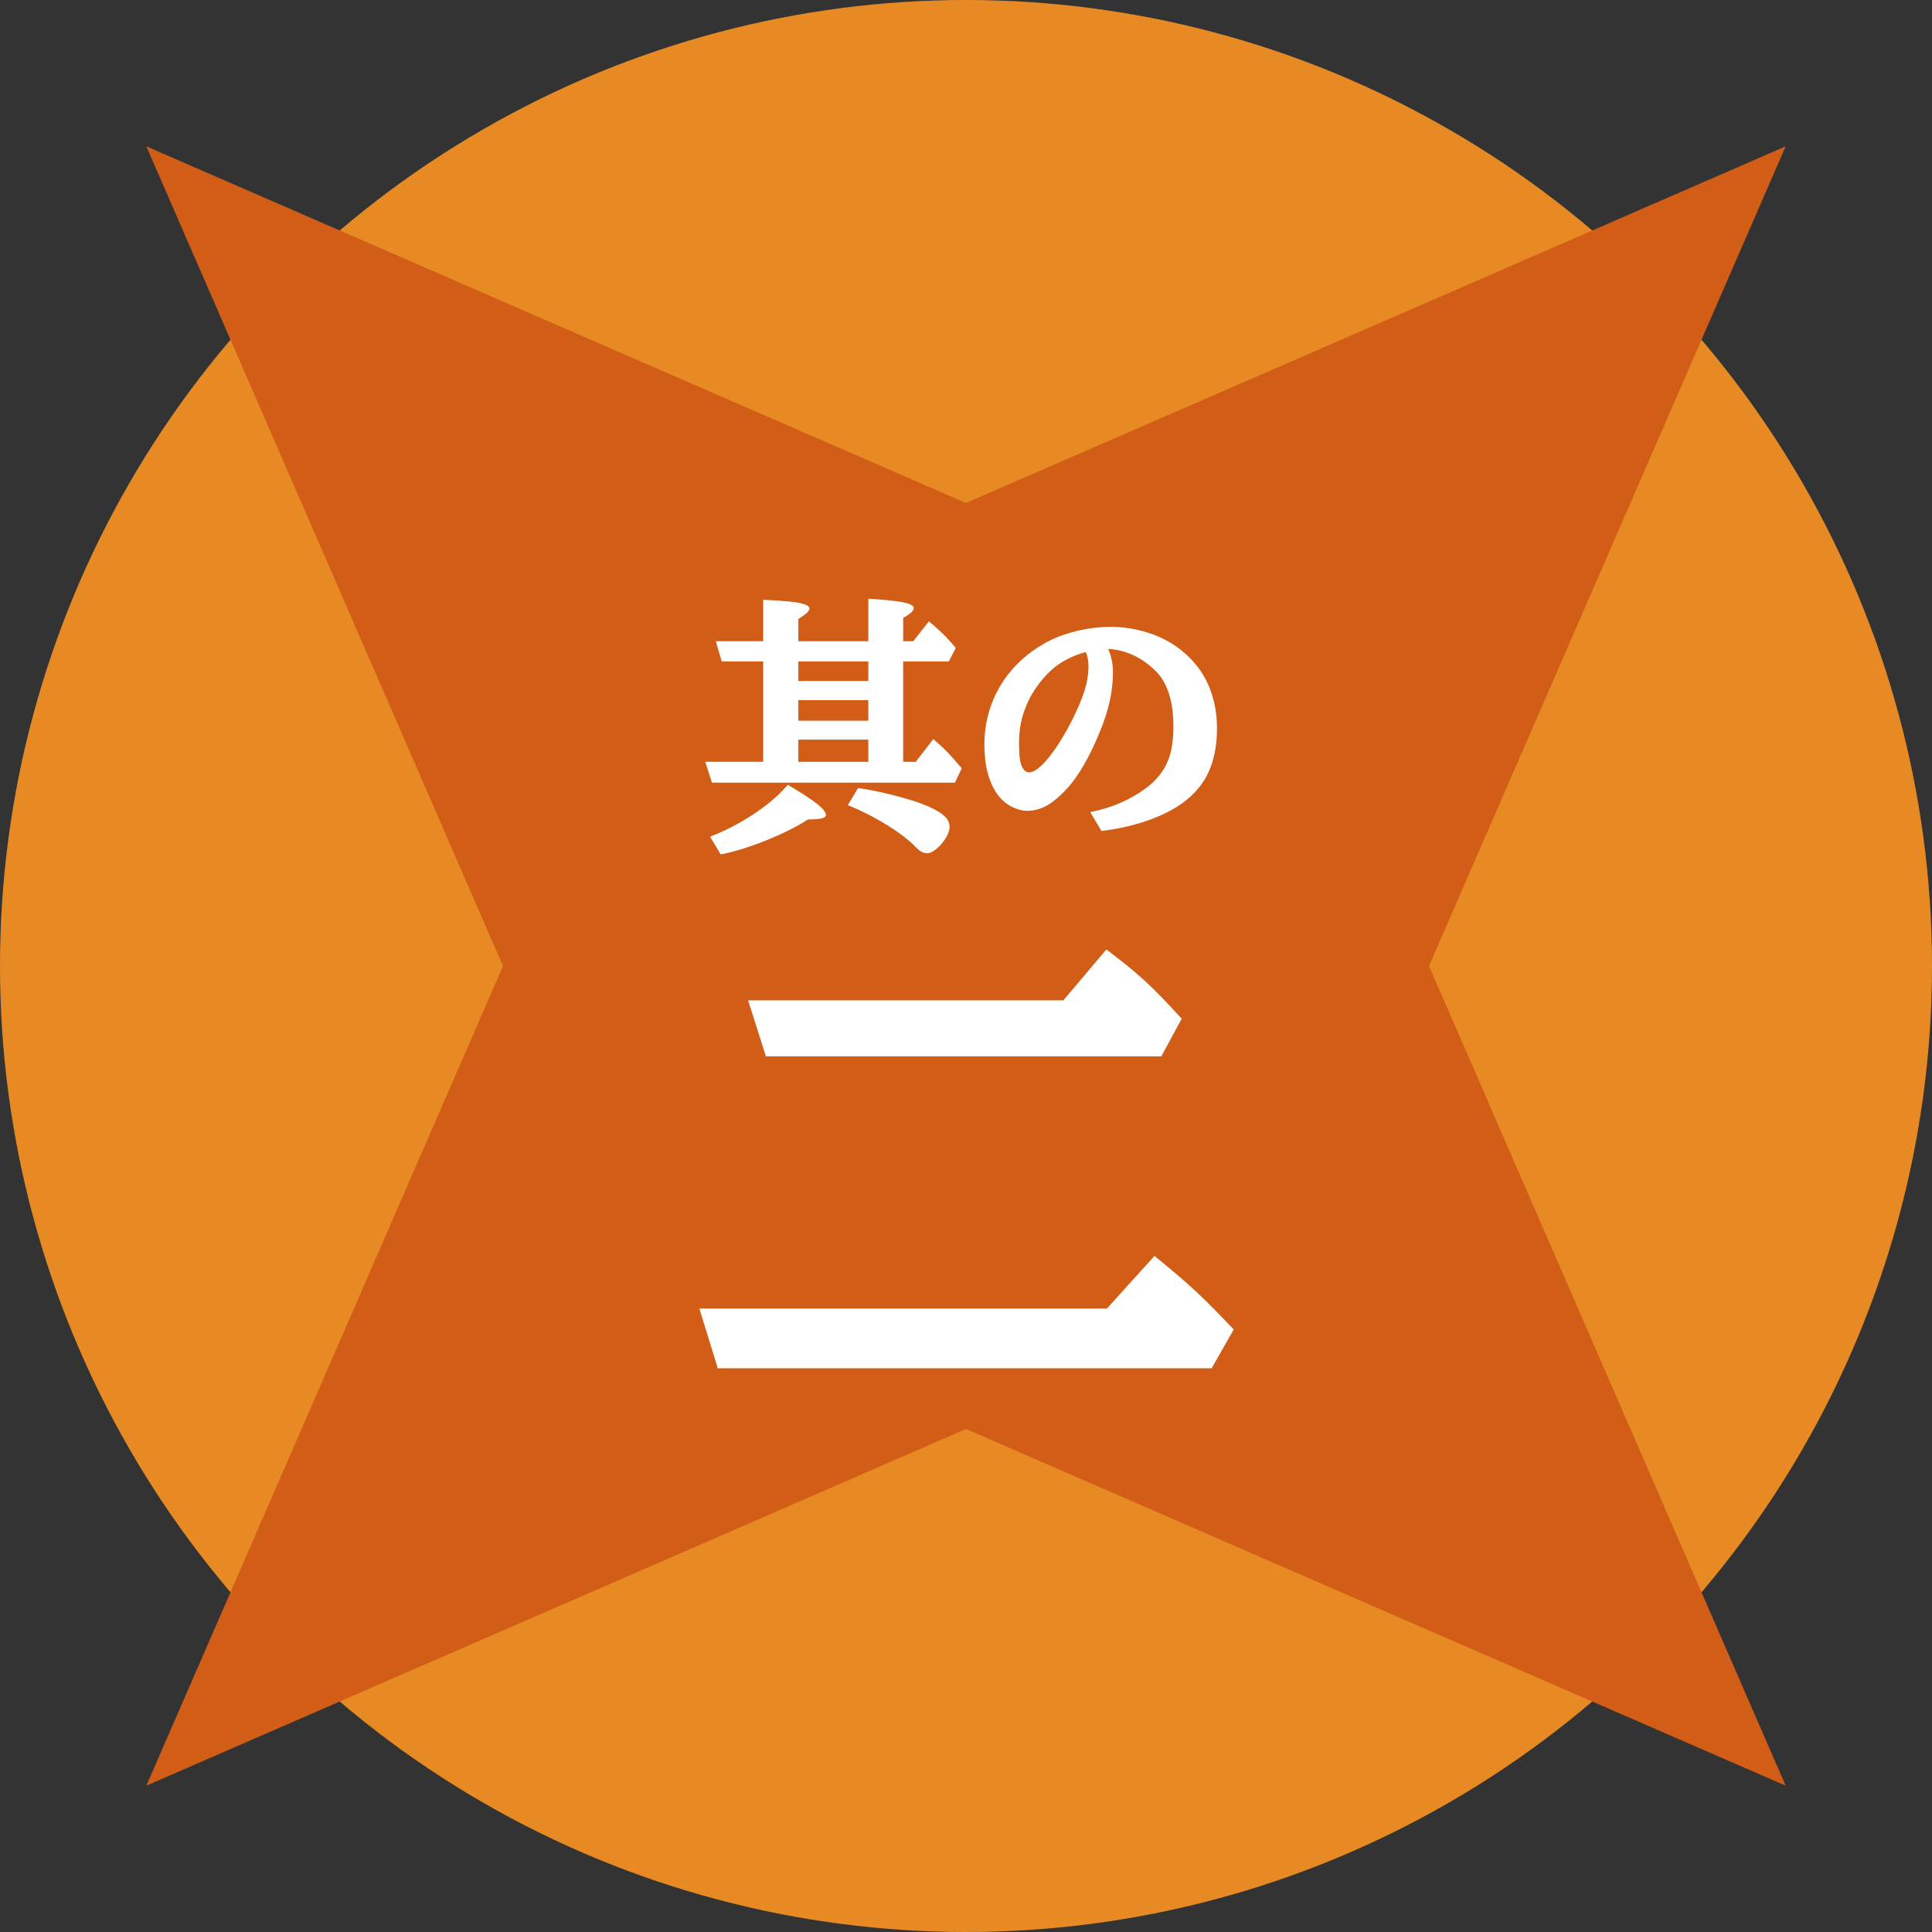 <?xml version="1.0" encoding="UTF-8"?><svg id="b" xmlns="http://www.w3.org/2000/svg" width="100" height="100" xmlns:xlink="http://www.w3.org/1999/xlink" viewBox="0 0 100 100"><rect x="0" y="0" width="100" height="100" fill="#333333" stroke="none"/><defs><symbol id="a" viewBox="0 0 100 100"><circle cx="50" cy="50" r="50" fill="#e88a24"/><polygon points="92.426 92.426 50 73.965 7.574 92.426 26.035 50 7.574 7.574 50 26.035 92.426 7.574 73.965 50 92.426 92.426" fill="#d25d16"/><circle cx="50" cy="50" r="9.324" fill="#d25d16"/></symbol></defs><use width="100" height="100" xlink:href="#a"/><path d="M46.75,39.431h.649l.909-1.176c.168.146.31.272.424.379.114.107.221.212.321.314.1.103.206.218.318.345.112.127.247.285.407.472l-.349.745h-12.578l-.349-1.08h3.001v-5.195h-2.146l-.308-1.046h2.454v-2.146c.597.027,1.07.061,1.418.099s.598.086.749.144.226.131.226.222c0,.059-.046.131-.137.215-.091.084-.237.19-.438.318v1.148h3.623v-2.201c.583.037,1.047.078,1.391.123.344.045.59.097.738.154.148.057.222.129.222.215,0,.059-.04.129-.12.208-.08.08-.222.179-.427.297v1.203h.52l.813-1.025c.205.168.379.319.523.451s.281.269.414.41c.132.141.282.312.451.513l-.355.697h-2.365v5.195ZM37.302,44.223l-.547-.916c.529-.205,1.042-.449,1.542-.731s.961-.59,1.388-.923c.426-.333.79-.677,1.09-1.032.693.406,1.195.731,1.507.978.312.246.468.44.468.581,0,.082-.072.141-.215.178s-.382.055-.714.055c-.292.191-.622.378-.991.561s-.757.355-1.162.52c-.406.164-.81.309-1.213.434s-.787.225-1.152.297ZM41.322,34.236v1.012h3.623v-1.012h-3.623ZM41.322,36.239v1.066h3.623v-1.066h-3.623ZM44.945,39.431v-1.148h-3.623v1.148h3.623ZM43.885,41.673l.526-.882c.451.064.903.148,1.357.253.453.105.883.219,1.289.342.406.123.756.25,1.053.383.355.16.617.32.786.482.168.162.253.343.253.543,0,.132-.039.277-.116.434-.078.157-.177.307-.297.448-.121.141-.249.257-.383.349-.135.091-.256.137-.366.137-.091,0-.181-.021-.27-.065s-.181-.115-.277-.215c-.251-.26-.561-.521-.93-.783s-.776-.515-1.22-.759-.913-.466-1.405-.667Z" fill="#fff"/><path d="M57.461,32.445c.674,0,1.332.103,1.972.308.64.205,1.207.503,1.699.896.638.51,1.107,1.108,1.408,1.794s.451,1.437.451,2.252c0,.939-.164,1.734-.492,2.386s-.845,1.206-1.552,1.661c-.483.305-1.055.567-1.716.786-.661.219-1.399.38-2.215.485l-.588-.978c.706-.141,1.339-.353,1.897-.636.558-.283,1.013-.588,1.364-.916.255-.246.459-.508.612-.786.153-.278.263-.589.332-.933s.103-.732.103-1.166c0-.666-.081-1.242-.243-1.729-.162-.488-.398-.877-.708-1.169-.387-.374-.793-.649-1.217-.827s-.827-.271-1.21-.28c.091.196.157.408.198.636s.057.474.048.738c-.014.419-.062.827-.144,1.224s-.198.801-.349,1.213-.337.855-.561,1.33c-.273.579-.564,1.086-.872,1.521s-.671.824-1.09,1.166c-.447.365-.918.547-1.415.547-.16,0-.323-.027-.489-.082-.167-.055-.32-.125-.461-.212-.278-.178-.502-.401-.673-.67s-.301-.556-.39-.861-.147-.611-.174-.916-.039-.585-.034-.841c.018-.679.141-1.326.369-1.941.228-.615.557-1.182.988-1.699s.958-.965,1.583-1.343c.36-.223.744-.404,1.152-.543.408-.139.818-.243,1.23-.311.412-.068.808-.103,1.186-.103ZM52.881,39.643c.059.127.12.215.181.263s.129.072.202.072c.068,0,.148-.02.239-.058.091-.039.207-.122.349-.25.164-.146.337-.337.52-.574.182-.237.366-.503.55-.8s.354-.599.509-.909c.228-.447.408-.838.54-1.176.132-.337.227-.645.284-.923.057-.278.085-.549.085-.813,0-.119-.011-.242-.034-.369-.023-.127-.059-.246-.109-.355-.333.086-.655.211-.967.373-.312.162-.584.35-.817.564-.292.264-.565.583-.82.957-.255.374-.46.795-.615,1.265-.155.469-.232.98-.232,1.531,0,.292.009.533.027.725.018.191.055.351.109.479Z" fill="#fff"/><path d="M57.295,67.731l2.461-2.725c.488.4.913.754,1.274,1.062.361.308.688.601.981.879s.586.566.879.864.615.632.967,1.003l-1.143,2.007h-25.562l-.952-3.091h21.094ZM55.039,51.779l2.227-2.637c.41.312.779.601,1.106.864.327.264.635.53.923.798.288.269.581.557.879.864.298.308.627.662.989,1.062l-1.055,1.948h-20.464l-.923-2.9h16.318Z" fill="#fff"/></svg>